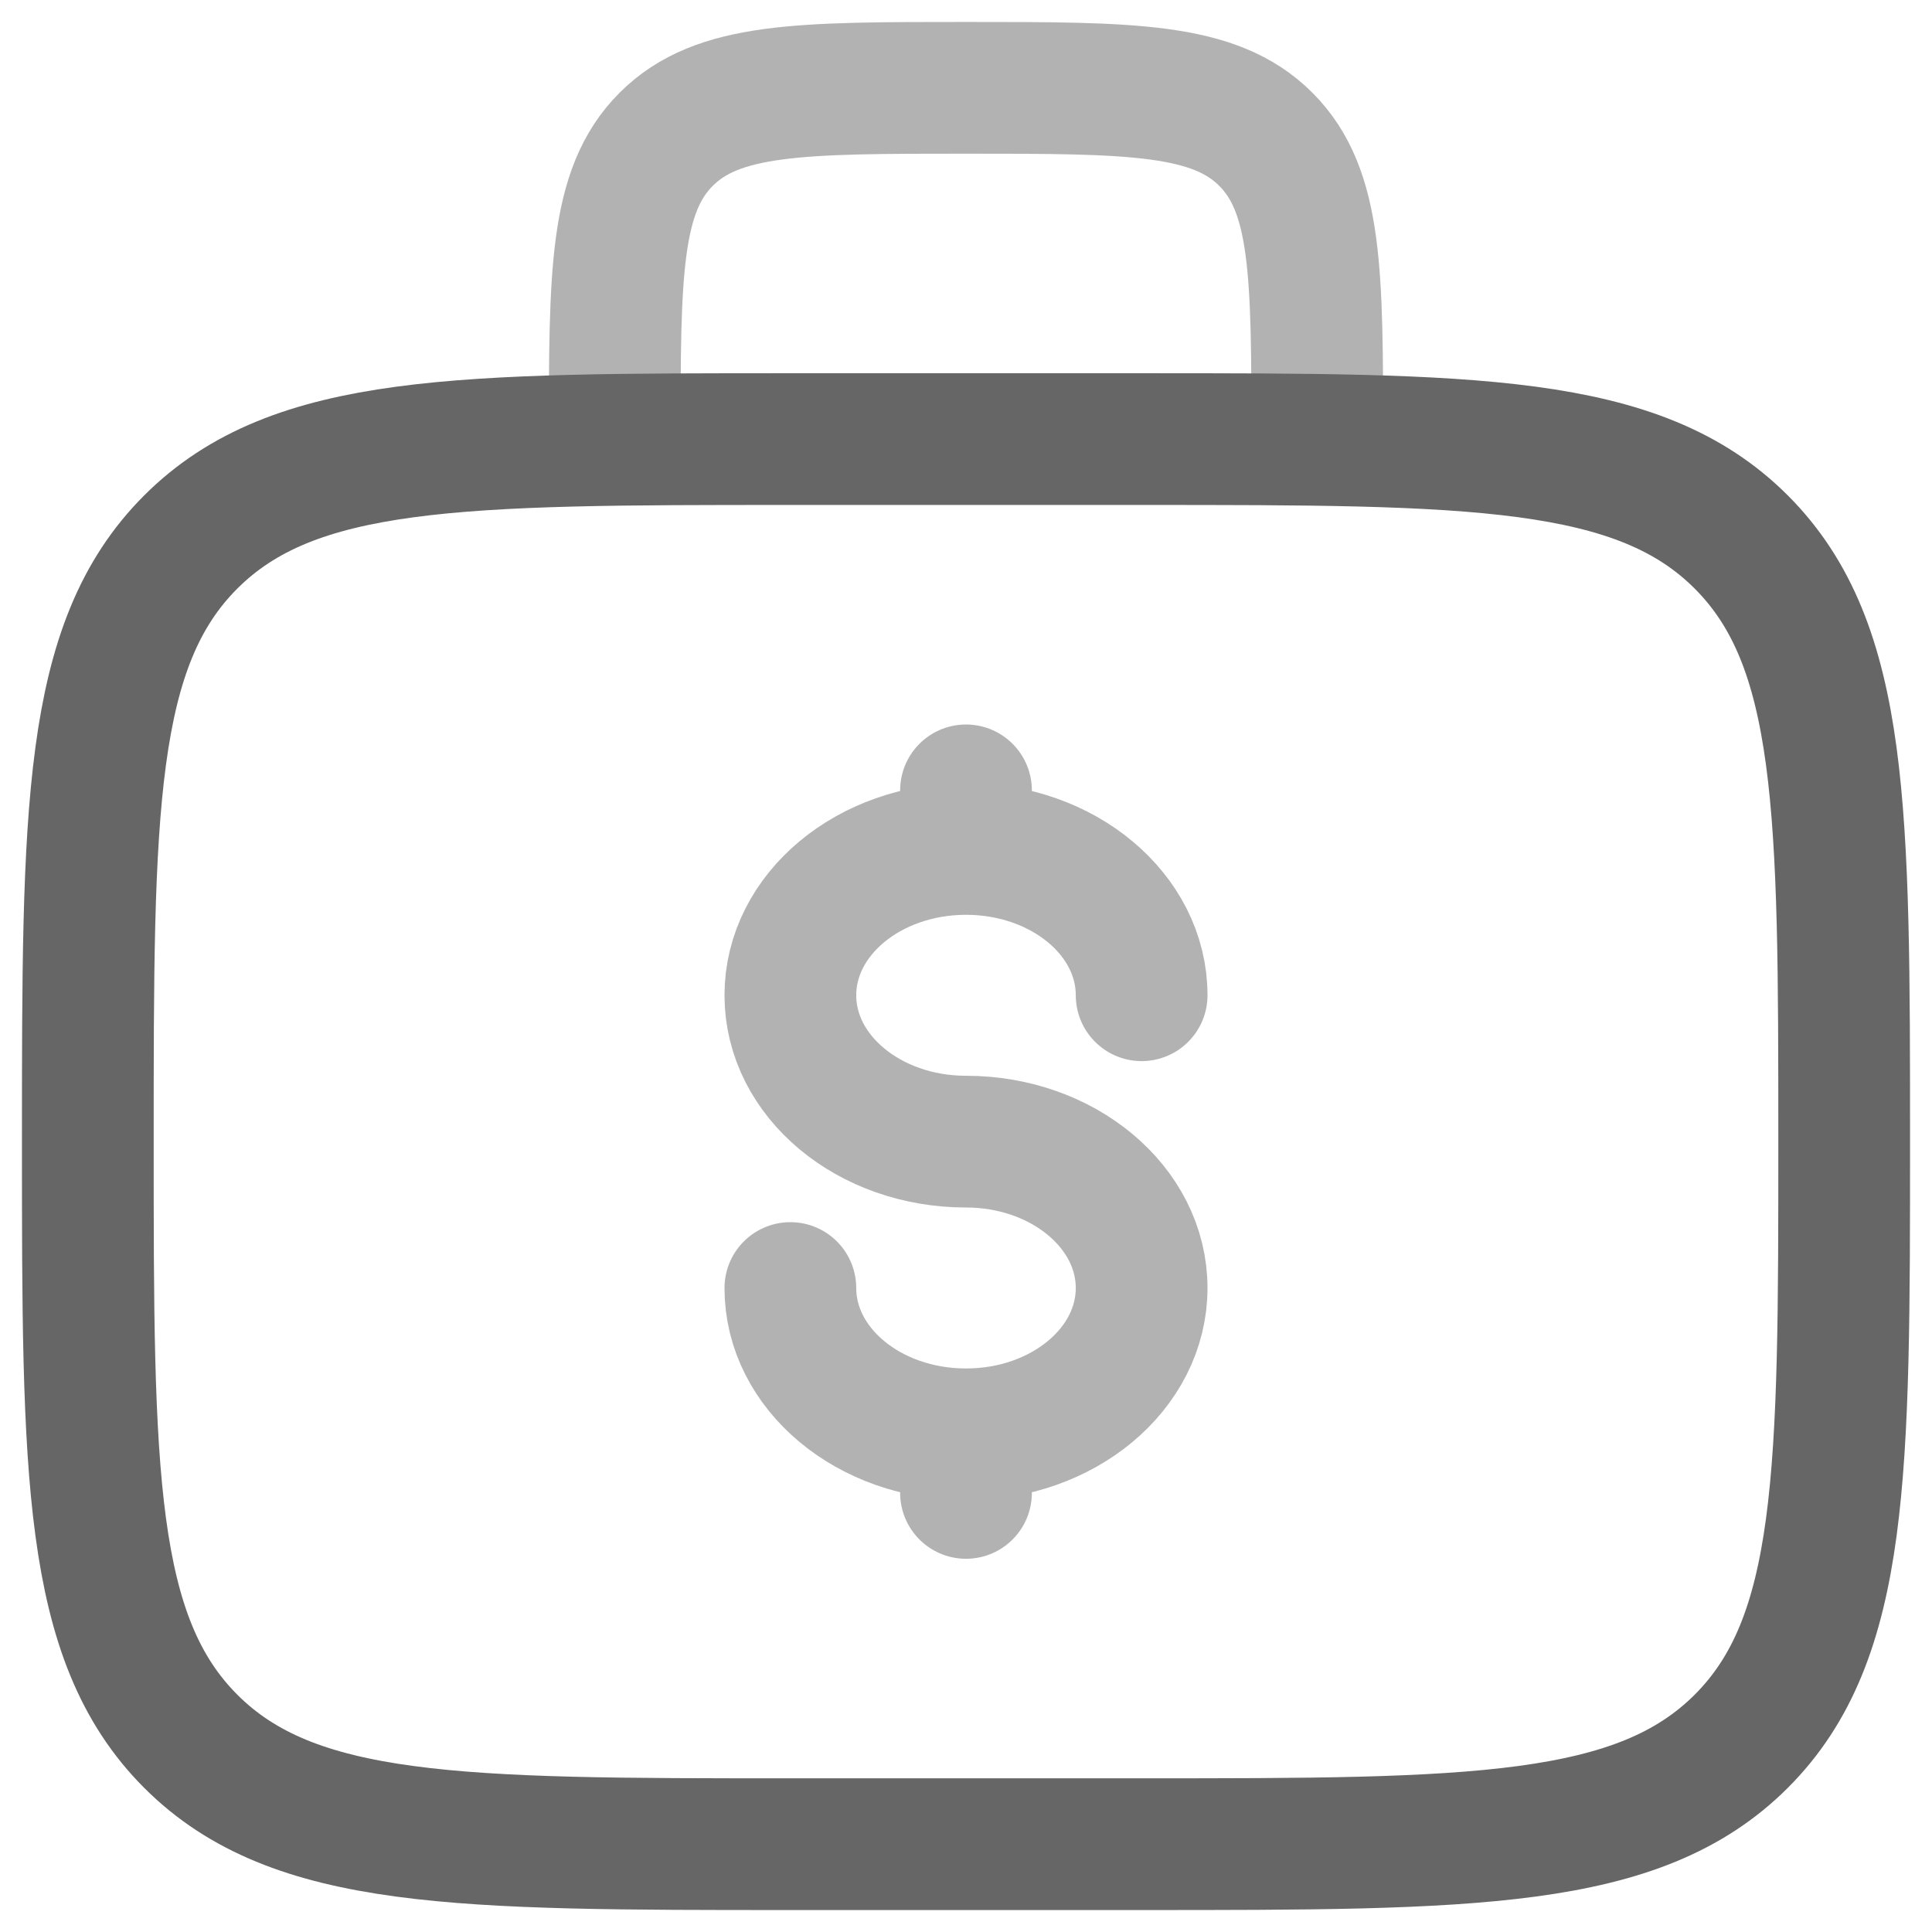 <svg width="44" height="44" viewBox="0 0 44 44" fill="none" xmlns="http://www.w3.org/2000/svg">
<path d="M2 26C2 18.458 2 14.686 4.344 12.344C6.688 10.002 10.458 10 18 10H26C33.542 10 37.314 10 39.656 12.344C41.998 14.688 42 18.458 42 26C42 33.542 42 37.314 39.656 39.656C37.312 41.998 33.542 42 26 42H18C10.458 42 6.686 42 4.344 39.656C2.002 37.312 2 33.542 2 26Z" stroke="#666666" stroke-width="3"/>
<path opacity="0.5" d="M30 10C30 6.228 30 4.344 28.828 3.172C27.656 2 25.772 2 22 2C18.228 2 16.344 2 15.172 3.172C14 4.344 14 6.228 14 10" stroke="#666666" stroke-width="3"/>
<path opacity="0.5" d="M22 32.666C24.21 32.666 26 31.174 26 29.334C26 27.494 24.21 26 22 26C19.79 26 18 24.508 18 22.666C18 20.826 19.79 19.334 22 19.334M22 32.666C19.79 32.666 18 31.174 18 29.334M22 32.666V34M22 19.334V18M22 19.334C24.21 19.334 26 20.826 26 22.666" stroke="#666666" stroke-width="3" stroke-linecap="round"/>
</svg>
